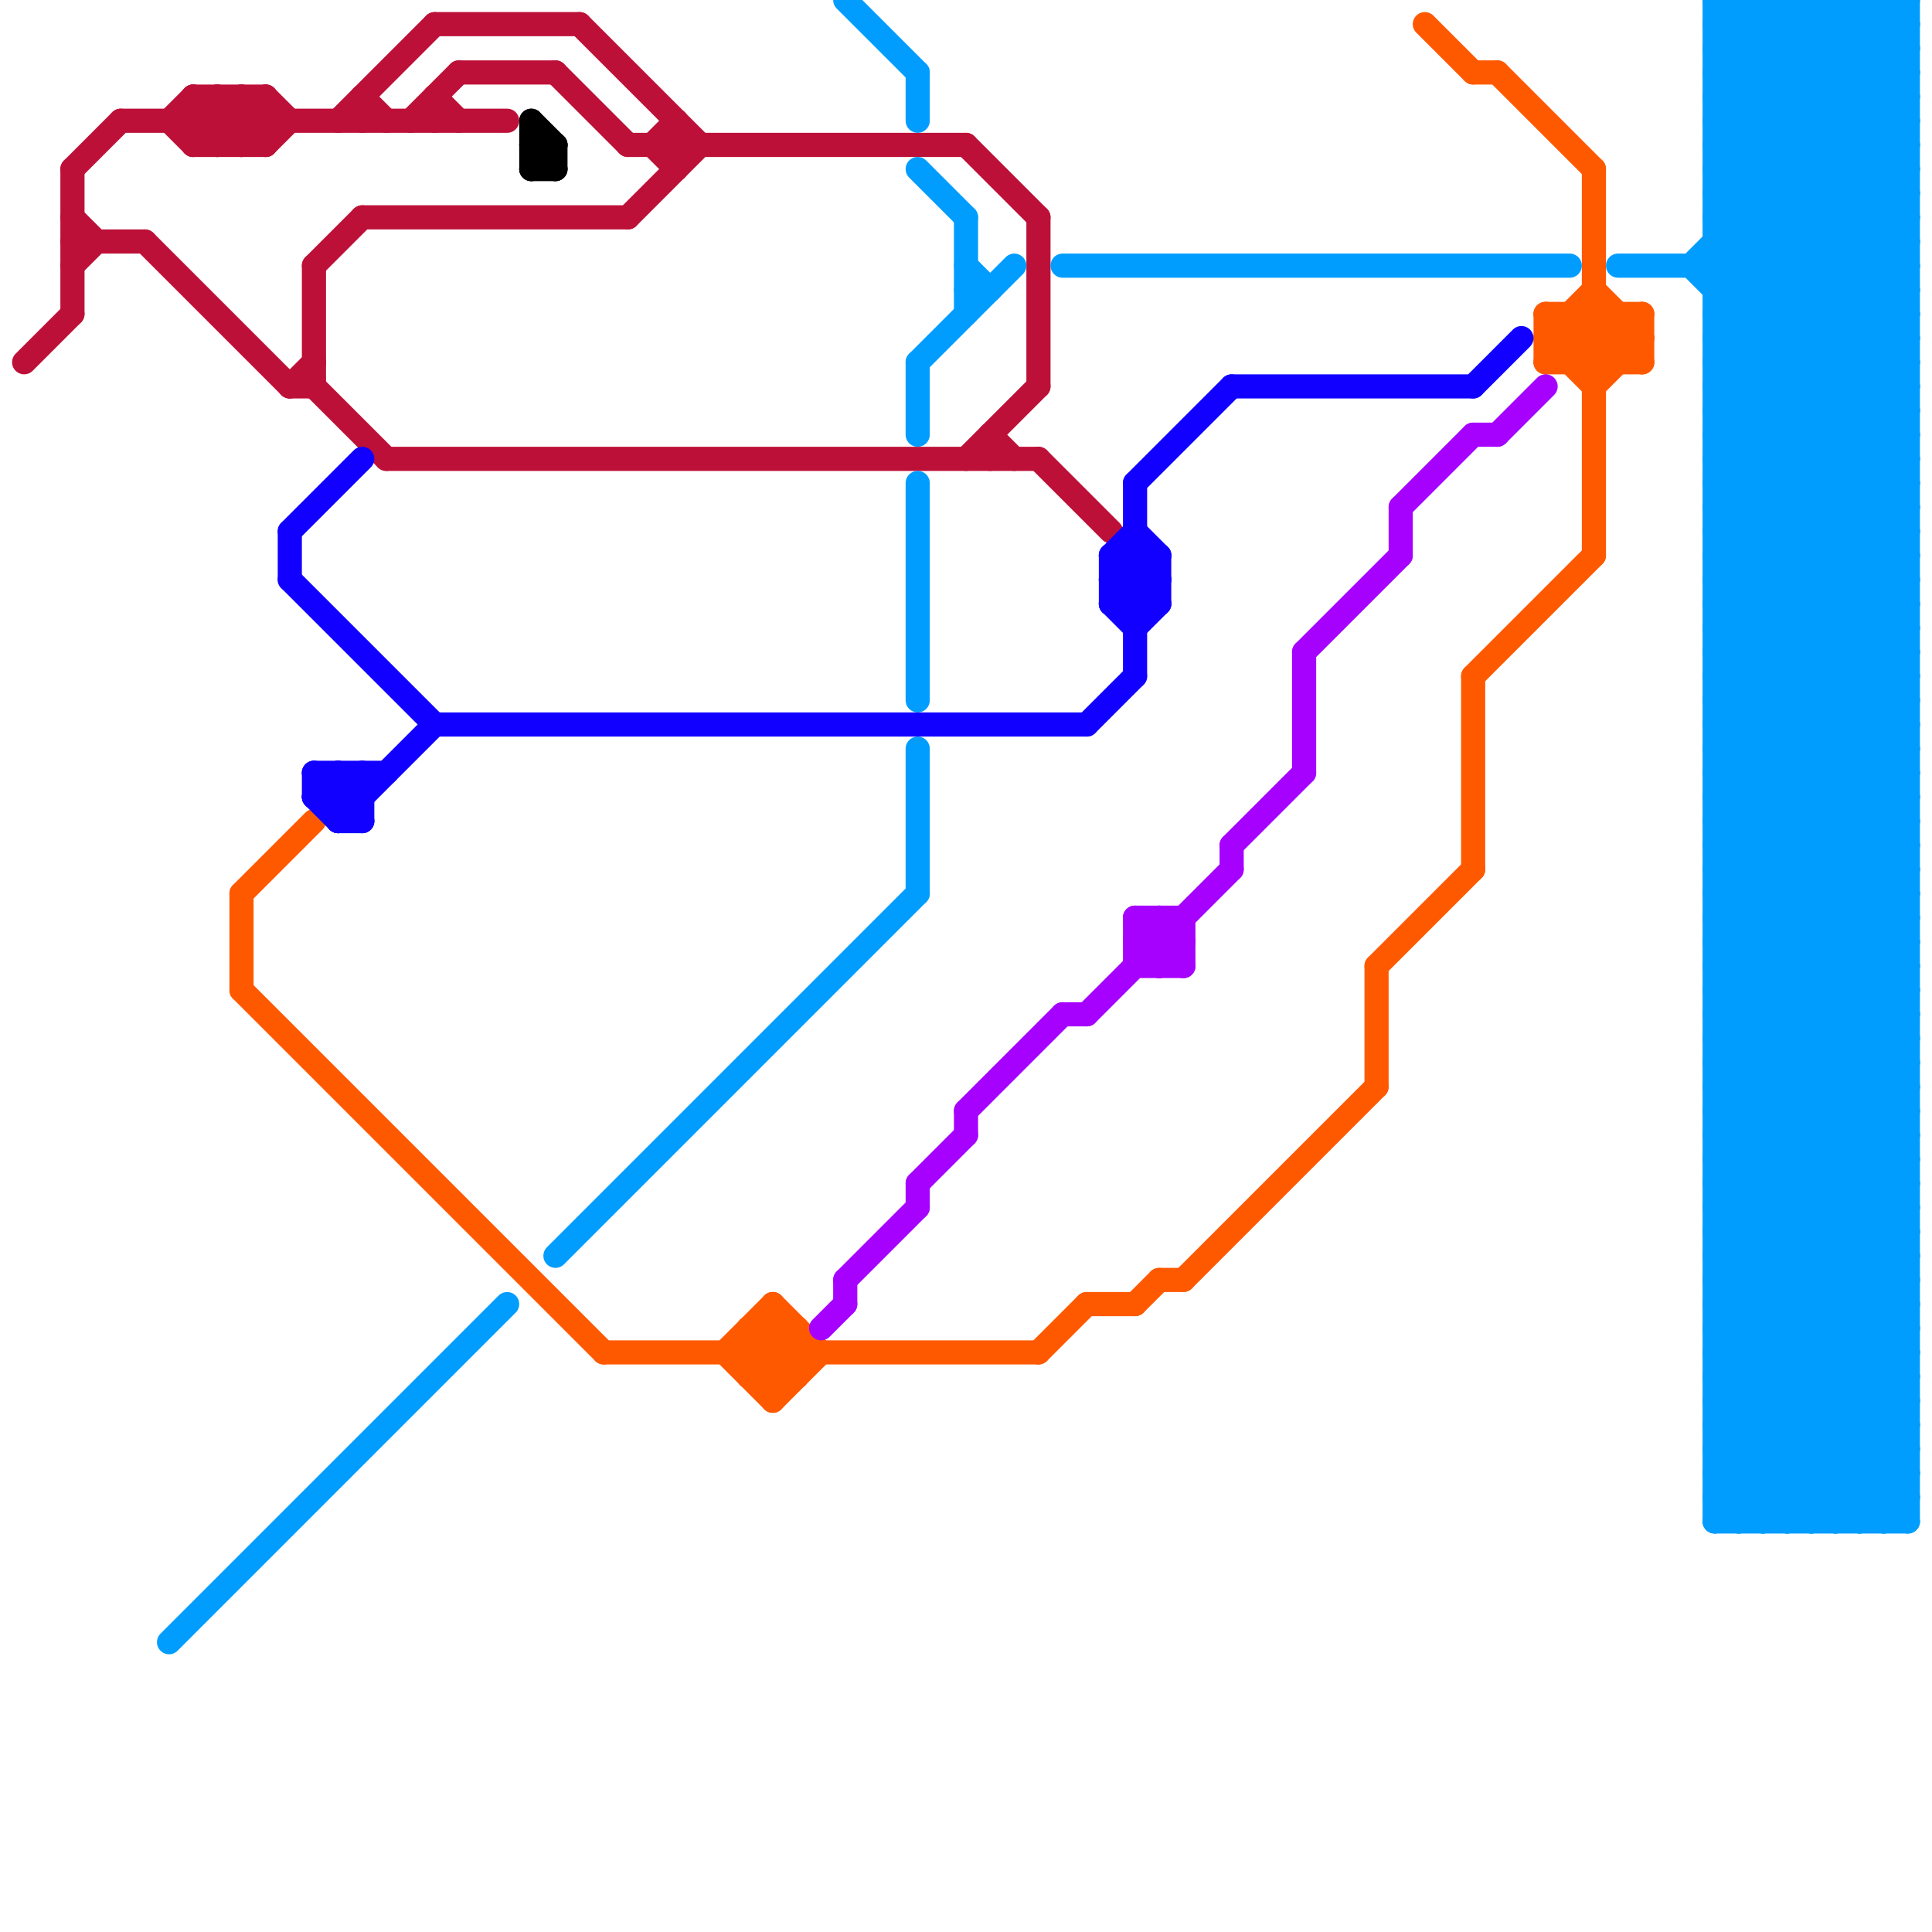 
<svg version="1.1" xmlns="http://www.w3.org/2000/svg" viewBox="0 0 80 80">
<style>line { stroke-width: 1; fill: none; stroke-linecap: round; stroke-linejoin: round; } .c0 { stroke: #bd1038 } .c1 { stroke: #ff5900 } .c2 { stroke: #009dff } .c3 { stroke: #1100ff } .c4 { stroke: #000000 } .c5 { stroke: #a600ff }</style><line class="c0" x1="14" y1="5" x2="18" y2="1"/><line class="c0" x1="28" y1="5" x2="28" y2="7"/><line class="c0" x1="11" y1="4" x2="11" y2="6"/><line class="c0" x1="3" y1="9" x2="4" y2="10"/><line class="c0" x1="5" y1="5" x2="21" y2="5"/><line class="c0" x1="11" y1="6" x2="12" y2="5"/><line class="c0" x1="40" y1="6" x2="43" y2="9"/><line class="c0" x1="26" y1="9" x2="29" y2="6"/><line class="c0" x1="15" y1="4" x2="16" y2="5"/><line class="c0" x1="3" y1="11" x2="4" y2="10"/><line class="c0" x1="18" y1="1" x2="24" y2="1"/><line class="c0" x1="17" y1="5" x2="19" y2="3"/><line class="c0" x1="18" y1="4" x2="19" y2="5"/><line class="c0" x1="27" y1="6" x2="28" y2="7"/><line class="c0" x1="15" y1="9" x2="26" y2="9"/><line class="c0" x1="10" y1="6" x2="11" y2="5"/><line class="c0" x1="43" y1="19" x2="46" y2="22"/><line class="c0" x1="26" y1="6" x2="40" y2="6"/><line class="c0" x1="41" y1="18" x2="42" y2="19"/><line class="c0" x1="7" y1="5" x2="8" y2="6"/><line class="c0" x1="8" y1="5" x2="9" y2="4"/><line class="c0" x1="8" y1="6" x2="11" y2="6"/><line class="c0" x1="9" y1="4" x2="9" y2="6"/><line class="c0" x1="10" y1="4" x2="11" y2="5"/><line class="c0" x1="19" y1="3" x2="23" y2="3"/><line class="c0" x1="8" y1="4" x2="8" y2="6"/><line class="c0" x1="3" y1="7" x2="5" y2="5"/><line class="c0" x1="8" y1="4" x2="10" y2="6"/><line class="c0" x1="24" y1="1" x2="29" y2="6"/><line class="c0" x1="43" y1="9" x2="43" y2="16"/><line class="c0" x1="1" y1="15" x2="3" y2="13"/><line class="c0" x1="9" y1="4" x2="11" y2="6"/><line class="c0" x1="13" y1="16" x2="16" y2="19"/><line class="c0" x1="13" y1="11" x2="13" y2="16"/><line class="c0" x1="12" y1="16" x2="13" y2="16"/><line class="c0" x1="8" y1="6" x2="10" y2="4"/><line class="c0" x1="41" y1="18" x2="41" y2="19"/><line class="c0" x1="18" y1="4" x2="18" y2="5"/><line class="c0" x1="8" y1="5" x2="9" y2="6"/><line class="c0" x1="40" y1="19" x2="43" y2="16"/><line class="c0" x1="6" y1="10" x2="12" y2="16"/><line class="c0" x1="10" y1="4" x2="10" y2="6"/><line class="c0" x1="23" y1="3" x2="26" y2="6"/><line class="c0" x1="8" y1="4" x2="11" y2="4"/><line class="c0" x1="15" y1="4" x2="15" y2="5"/><line class="c0" x1="3" y1="10" x2="6" y2="10"/><line class="c0" x1="3" y1="7" x2="3" y2="13"/><line class="c0" x1="13" y1="11" x2="15" y2="9"/><line class="c0" x1="11" y1="4" x2="12" y2="5"/><line class="c0" x1="9" y1="6" x2="11" y2="4"/><line class="c0" x1="27" y1="6" x2="28" y2="5"/><line class="c0" x1="12" y1="16" x2="13" y2="15"/><line class="c0" x1="16" y1="19" x2="43" y2="19"/><line class="c0" x1="7" y1="5" x2="8" y2="4"/><line class="c1" x1="66" y1="15" x2="68" y2="13"/><line class="c1" x1="64" y1="15" x2="68" y2="15"/><line class="c1" x1="65" y1="13" x2="65" y2="15"/><line class="c1" x1="62" y1="3" x2="66" y2="7"/><line class="c1" x1="65" y1="13" x2="67" y2="15"/><line class="c1" x1="61" y1="28" x2="66" y2="23"/><line class="c1" x1="47" y1="54" x2="48" y2="53"/><line class="c1" x1="61" y1="28" x2="61" y2="36"/><line class="c1" x1="64" y1="14" x2="66" y2="16"/><line class="c1" x1="45" y1="54" x2="47" y2="54"/><line class="c1" x1="43" y1="56" x2="45" y2="54"/><line class="c1" x1="10" y1="41" x2="25" y2="56"/><line class="c1" x1="33" y1="55" x2="33" y2="57"/><line class="c1" x1="31" y1="55" x2="33" y2="55"/><line class="c1" x1="31" y1="56" x2="32" y2="55"/><line class="c1" x1="66" y1="7" x2="66" y2="23"/><line class="c1" x1="10" y1="37" x2="13" y2="34"/><line class="c1" x1="66" y1="13" x2="68" y2="15"/><line class="c1" x1="31" y1="57" x2="33" y2="55"/><line class="c1" x1="30" y1="56" x2="32" y2="58"/><line class="c1" x1="61" y1="3" x2="62" y2="3"/><line class="c1" x1="32" y1="57" x2="33" y2="56"/><line class="c1" x1="64" y1="14" x2="66" y2="12"/><line class="c1" x1="65" y1="15" x2="67" y2="13"/><line class="c1" x1="48" y1="53" x2="49" y2="53"/><line class="c1" x1="59" y1="1" x2="61" y2="3"/><line class="c1" x1="57" y1="40" x2="61" y2="36"/><line class="c1" x1="57" y1="40" x2="57" y2="45"/><line class="c1" x1="31" y1="55" x2="31" y2="57"/><line class="c1" x1="64" y1="13" x2="68" y2="13"/><line class="c1" x1="32" y1="58" x2="34" y2="56"/><line class="c1" x1="10" y1="37" x2="10" y2="41"/><line class="c1" x1="66" y1="16" x2="68" y2="14"/><line class="c1" x1="31" y1="55" x2="33" y2="57"/><line class="c1" x1="31" y1="56" x2="32" y2="57"/><line class="c1" x1="68" y1="13" x2="68" y2="15"/><line class="c1" x1="64" y1="15" x2="66" y2="13"/><line class="c1" x1="32" y1="54" x2="34" y2="56"/><line class="c1" x1="64" y1="13" x2="66" y2="15"/><line class="c1" x1="30" y1="56" x2="32" y2="54"/><line class="c1" x1="31" y1="57" x2="33" y2="57"/><line class="c1" x1="67" y1="13" x2="67" y2="15"/><line class="c1" x1="66" y1="12" x2="68" y2="14"/><line class="c1" x1="25" y1="56" x2="43" y2="56"/><line class="c1" x1="64" y1="14" x2="68" y2="14"/><line class="c1" x1="49" y1="53" x2="57" y2="45"/><line class="c1" x1="32" y1="55" x2="33" y2="56"/><line class="c1" x1="64" y1="13" x2="64" y2="15"/><line class="c1" x1="32" y1="54" x2="32" y2="58"/><line class="c2" x1="71" y1="14" x2="79" y2="14"/><line class="c2" x1="71" y1="56" x2="78" y2="63"/><line class="c2" x1="71" y1="26" x2="79" y2="26"/><line class="c2" x1="71" y1="28" x2="79" y2="28"/><line class="c2" x1="71" y1="16" x2="79" y2="8"/><line class="c2" x1="40" y1="11" x2="41" y2="12"/><line class="c2" x1="71" y1="18" x2="79" y2="10"/><line class="c2" x1="71" y1="34" x2="79" y2="42"/><line class="c2" x1="71" y1="36" x2="79" y2="44"/><line class="c2" x1="71" y1="57" x2="77" y2="63"/><line class="c2" x1="71" y1="62" x2="79" y2="54"/><line class="c2" x1="71" y1="46" x2="79" y2="54"/><line class="c2" x1="78" y1="0" x2="78" y2="63"/><line class="c2" x1="71" y1="30" x2="79" y2="22"/><line class="c2" x1="71" y1="6" x2="77" y2="0"/><line class="c2" x1="71" y1="32" x2="79" y2="24"/><line class="c2" x1="76" y1="63" x2="79" y2="60"/><line class="c2" x1="71" y1="48" x2="79" y2="56"/><line class="c2" x1="71" y1="59" x2="75" y2="63"/><line class="c2" x1="71" y1="50" x2="79" y2="50"/><line class="c2" x1="71" y1="60" x2="74" y2="63"/><line class="c2" x1="71" y1="52" x2="79" y2="52"/><line class="c2" x1="35" y1="0" x2="38" y2="3"/><line class="c2" x1="23" y1="52" x2="38" y2="37"/><line class="c2" x1="71" y1="34" x2="79" y2="26"/><line class="c2" x1="71" y1="36" x2="79" y2="28"/><line class="c2" x1="71" y1="20" x2="79" y2="28"/><line class="c2" x1="71" y1="54" x2="79" y2="46"/><line class="c2" x1="71" y1="46" x2="79" y2="38"/><line class="c2" x1="71" y1="56" x2="79" y2="48"/><line class="c2" x1="71" y1="51" x2="79" y2="59"/><line class="c2" x1="71" y1="48" x2="79" y2="40"/><line class="c2" x1="71" y1="1" x2="79" y2="9"/><line class="c2" x1="71" y1="13" x2="79" y2="13"/><line class="c2" x1="71" y1="3" x2="79" y2="11"/><line class="c2" x1="77" y1="0" x2="79" y2="2"/><line class="c2" x1="71" y1="21" x2="79" y2="29"/><line class="c2" x1="71" y1="23" x2="79" y2="31"/><line class="c2" x1="71" y1="20" x2="79" y2="12"/><line class="c2" x1="71" y1="15" x2="79" y2="23"/><line class="c2" x1="71" y1="5" x2="79" y2="5"/><line class="c2" x1="71" y1="51" x2="79" y2="43"/><line class="c2" x1="71" y1="33" x2="79" y2="41"/><line class="c2" x1="71" y1="7" x2="79" y2="7"/><line class="c2" x1="40" y1="12" x2="41" y2="12"/><line class="c2" x1="71" y1="35" x2="79" y2="43"/><line class="c2" x1="71" y1="17" x2="79" y2="17"/><line class="c2" x1="71" y1="53" x2="79" y2="53"/><line class="c2" x1="71" y1="19" x2="79" y2="19"/><line class="c2" x1="71" y1="37" x2="79" y2="37"/><line class="c2" x1="71" y1="9" x2="79" y2="1"/><line class="c2" x1="71" y1="29" x2="79" y2="29"/><line class="c2" x1="71" y1="39" x2="79" y2="39"/><line class="c2" x1="71" y1="11" x2="79" y2="3"/><line class="c2" x1="71" y1="61" x2="73" y2="63"/><line class="c2" x1="71" y1="21" x2="79" y2="13"/><line class="c2" x1="71" y1="23" x2="79" y2="15"/><line class="c2" x1="71" y1="57" x2="79" y2="49"/><line class="c2" x1="71" y1="41" x2="79" y2="49"/><line class="c2" x1="71" y1="33" x2="79" y2="25"/><line class="c2" x1="71" y1="35" x2="79" y2="27"/><line class="c2" x1="71" y1="43" x2="79" y2="43"/><line class="c2" x1="71" y1="45" x2="79" y2="45"/><line class="c2" x1="44" y1="11" x2="65" y2="11"/><line class="c2" x1="71" y1="55" x2="79" y2="55"/><line class="c2" x1="71" y1="27" x2="79" y2="19"/><line class="c2" x1="71" y1="42" x2="79" y2="50"/><line class="c2" x1="71" y1="0" x2="79" y2="8"/><line class="c2" x1="78" y1="63" x2="79" y2="62"/><line class="c2" x1="71" y1="41" x2="79" y2="33"/><line class="c2" x1="71" y1="2" x2="79" y2="10"/><line class="c2" x1="71" y1="44" x2="79" y2="52"/><line class="c2" x1="71" y1="59" x2="79" y2="51"/><line class="c2" x1="71" y1="54" x2="79" y2="62"/><line class="c2" x1="75" y1="0" x2="79" y2="4"/><line class="c2" x1="71" y1="61" x2="79" y2="53"/><line class="c2" x1="71" y1="4" x2="79" y2="4"/><line class="c2" x1="71" y1="38" x2="79" y2="38"/><line class="c2" x1="71" y1="6" x2="79" y2="6"/><line class="c2" x1="71" y1="40" x2="79" y2="40"/><line class="c2" x1="71" y1="58" x2="79" y2="58"/><line class="c2" x1="73" y1="63" x2="79" y2="57"/><line class="c2" x1="71" y1="4" x2="75" y2="0"/><line class="c2" x1="71" y1="42" x2="79" y2="34"/><line class="c2" x1="71" y1="26" x2="79" y2="34"/><line class="c2" x1="71" y1="44" x2="79" y2="36"/><line class="c2" x1="77" y1="0" x2="77" y2="63"/><line class="c2" x1="71" y1="28" x2="79" y2="36"/><line class="c2" x1="71" y1="62" x2="72" y2="63"/><line class="c2" x1="71" y1="8" x2="79" y2="8"/><line class="c2" x1="38" y1="3" x2="38" y2="5"/><line class="c2" x1="71" y1="10" x2="79" y2="10"/><line class="c2" x1="71" y1="62" x2="79" y2="62"/><line class="c2" x1="71" y1="30" x2="79" y2="30"/><line class="c2" x1="71" y1="22" x2="79" y2="22"/><line class="c2" x1="71" y1="32" x2="79" y2="32"/><line class="c2" x1="71" y1="24" x2="79" y2="24"/><line class="c2" x1="71" y1="12" x2="79" y2="4"/><line class="c2" x1="71" y1="14" x2="79" y2="6"/><line class="c2" x1="71" y1="9" x2="79" y2="17"/><line class="c2" x1="71" y1="11" x2="79" y2="19"/><line class="c2" x1="67" y1="11" x2="79" y2="11"/><line class="c2" x1="71" y1="26" x2="79" y2="18"/><line class="c2" x1="71" y1="60" x2="79" y2="52"/><line class="c2" x1="71" y1="28" x2="79" y2="20"/><line class="c2" x1="72" y1="0" x2="72" y2="63"/><line class="c2" x1="71" y1="46" x2="79" y2="46"/><line class="c2" x1="71" y1="25" x2="79" y2="25"/><line class="c2" x1="71" y1="48" x2="79" y2="48"/><line class="c2" x1="71" y1="0" x2="71" y2="63"/><line class="c2" x1="71" y1="27" x2="79" y2="35"/><line class="c2" x1="70" y1="11" x2="79" y2="2"/><line class="c2" x1="71" y1="13" x2="79" y2="21"/><line class="c2" x1="71" y1="47" x2="79" y2="55"/><line class="c2" x1="38" y1="31" x2="38" y2="37"/><line class="c2" x1="71" y1="49" x2="79" y2="57"/><line class="c2" x1="73" y1="0" x2="79" y2="6"/><line class="c2" x1="71" y1="31" x2="79" y2="31"/><line class="c2" x1="73" y1="0" x2="73" y2="63"/><line class="c2" x1="70" y1="11" x2="79" y2="20"/><line class="c2" x1="72" y1="0" x2="79" y2="7"/><line class="c2" x1="71" y1="51" x2="79" y2="51"/><line class="c2" x1="71" y1="17" x2="79" y2="25"/><line class="c2" x1="71" y1="63" x2="79" y2="63"/><line class="c2" x1="71" y1="19" x2="79" y2="27"/><line class="c2" x1="71" y1="53" x2="79" y2="61"/><line class="c2" x1="75" y1="63" x2="79" y2="59"/><line class="c2" x1="71" y1="1" x2="79" y2="1"/><line class="c2" x1="71" y1="13" x2="79" y2="5"/><line class="c2" x1="71" y1="47" x2="79" y2="39"/><line class="c2" x1="71" y1="3" x2="79" y2="3"/><line class="c2" x1="71" y1="49" x2="79" y2="41"/><line class="c2" x1="71" y1="29" x2="79" y2="37"/><line class="c2" x1="71" y1="57" x2="79" y2="57"/><line class="c2" x1="71" y1="15" x2="79" y2="15"/><line class="c2" x1="71" y1="33" x2="79" y2="33"/><line class="c2" x1="71" y1="35" x2="79" y2="35"/><line class="c2" x1="71" y1="17" x2="79" y2="9"/><line class="c2" x1="71" y1="19" x2="79" y2="11"/><line class="c2" x1="71" y1="53" x2="79" y2="45"/><line class="c2" x1="71" y1="14" x2="79" y2="22"/><line class="c2" x1="71" y1="29" x2="79" y2="21"/><line class="c2" x1="71" y1="3" x2="74" y2="0"/><line class="c2" x1="71" y1="16" x2="79" y2="16"/><line class="c2" x1="76" y1="0" x2="76" y2="63"/><line class="c2" x1="71" y1="7" x2="78" y2="0"/><line class="c2" x1="71" y1="18" x2="79" y2="18"/><line class="c2" x1="71" y1="1" x2="72" y2="0"/><line class="c2" x1="71" y1="5" x2="76" y2="0"/><line class="c2" x1="75" y1="0" x2="75" y2="63"/><line class="c2" x1="71" y1="4" x2="79" y2="12"/><line class="c2" x1="71" y1="6" x2="79" y2="14"/><line class="c2" x1="71" y1="38" x2="79" y2="46"/><line class="c2" x1="71" y1="40" x2="79" y2="48"/><line class="c2" x1="71" y1="50" x2="79" y2="58"/><line class="c2" x1="38" y1="15" x2="42" y2="11"/><line class="c2" x1="71" y1="52" x2="79" y2="60"/><line class="c2" x1="71" y1="42" x2="79" y2="42"/><line class="c2" x1="74" y1="63" x2="79" y2="58"/><line class="c2" x1="7" y1="68" x2="21" y2="54"/><line class="c2" x1="71" y1="0" x2="79" y2="0"/><line class="c2" x1="71" y1="34" x2="79" y2="34"/><line class="c2" x1="71" y1="44" x2="79" y2="44"/><line class="c2" x1="71" y1="2" x2="79" y2="2"/><line class="c2" x1="71" y1="36" x2="79" y2="36"/><line class="c2" x1="71" y1="54" x2="79" y2="54"/><line class="c2" x1="71" y1="56" x2="79" y2="56"/><line class="c2" x1="71" y1="38" x2="79" y2="30"/><line class="c2" x1="71" y1="22" x2="79" y2="30"/><line class="c2" x1="71" y1="40" x2="79" y2="32"/><line class="c2" x1="76" y1="0" x2="79" y2="3"/><line class="c2" x1="71" y1="24" x2="79" y2="32"/><line class="c2" x1="71" y1="58" x2="79" y2="50"/><line class="c2" x1="71" y1="50" x2="79" y2="42"/><line class="c2" x1="40" y1="9" x2="40" y2="13"/><line class="c2" x1="71" y1="52" x2="79" y2="44"/><line class="c2" x1="71" y1="60" x2="79" y2="60"/><line class="c2" x1="78" y1="0" x2="79" y2="1"/><line class="c2" x1="38" y1="7" x2="40" y2="9"/><line class="c2" x1="71" y1="20" x2="79" y2="20"/><line class="c2" x1="71" y1="8" x2="79" y2="0"/><line class="c2" x1="71" y1="5" x2="79" y2="13"/><line class="c2" x1="79" y1="0" x2="79" y2="63"/><line class="c2" x1="71" y1="7" x2="79" y2="15"/><line class="c2" x1="71" y1="58" x2="76" y2="63"/><line class="c2" x1="71" y1="25" x2="79" y2="33"/><line class="c2" x1="71" y1="22" x2="79" y2="14"/><line class="c2" x1="71" y1="24" x2="79" y2="16"/><line class="c2" x1="38" y1="15" x2="38" y2="18"/><line class="c2" x1="71" y1="9" x2="79" y2="9"/><line class="c2" x1="71" y1="37" x2="79" y2="45"/><line class="c2" x1="71" y1="39" x2="79" y2="47"/><line class="c2" x1="71" y1="21" x2="79" y2="21"/><line class="c2" x1="77" y1="63" x2="79" y2="61"/><line class="c2" x1="71" y1="23" x2="79" y2="23"/><line class="c2" x1="71" y1="2" x2="73" y2="0"/><line class="c2" x1="71" y1="31" x2="79" y2="39"/><line class="c2" x1="71" y1="25" x2="79" y2="17"/><line class="c2" x1="71" y1="43" x2="79" y2="51"/><line class="c2" x1="71" y1="45" x2="79" y2="53"/><line class="c2" x1="38" y1="20" x2="38" y2="29"/><line class="c2" x1="71" y1="37" x2="79" y2="29"/><line class="c2" x1="71" y1="27" x2="79" y2="27"/><line class="c2" x1="71" y1="39" x2="79" y2="31"/><line class="c2" x1="71" y1="55" x2="79" y2="63"/><line class="c2" x1="71" y1="47" x2="79" y2="47"/><line class="c2" x1="71" y1="49" x2="79" y2="49"/><line class="c2" x1="71" y1="41" x2="79" y2="41"/><line class="c2" x1="71" y1="59" x2="79" y2="59"/><line class="c2" x1="71" y1="31" x2="79" y2="23"/><line class="c2" x1="71" y1="61" x2="79" y2="61"/><line class="c2" x1="74" y1="0" x2="79" y2="5"/><line class="c2" x1="71" y1="43" x2="79" y2="35"/><line class="c2" x1="71" y1="45" x2="79" y2="37"/><line class="c2" x1="71" y1="63" x2="79" y2="55"/><line class="c2" x1="71" y1="55" x2="79" y2="47"/><line class="c2" x1="72" y1="63" x2="79" y2="56"/><line class="c2" x1="71" y1="16" x2="79" y2="24"/><line class="c2" x1="71" y1="8" x2="79" y2="16"/><line class="c2" x1="71" y1="18" x2="79" y2="26"/><line class="c2" x1="74" y1="0" x2="74" y2="63"/><line class="c2" x1="71" y1="15" x2="79" y2="7"/><line class="c2" x1="71" y1="10" x2="79" y2="18"/><line class="c2" x1="71" y1="30" x2="79" y2="38"/><line class="c2" x1="71" y1="32" x2="79" y2="40"/><line class="c2" x1="71" y1="12" x2="79" y2="12"/><line class="c3" x1="46" y1="25" x2="48" y2="25"/><line class="c3" x1="14" y1="32" x2="15" y2="33"/><line class="c3" x1="47" y1="23" x2="48" y2="24"/><line class="c3" x1="13" y1="33" x2="14" y2="34"/><line class="c3" x1="14" y1="34" x2="18" y2="30"/><line class="c3" x1="14" y1="33" x2="15" y2="32"/><line class="c3" x1="14" y1="34" x2="15" y2="34"/><line class="c3" x1="47" y1="25" x2="48" y2="24"/><line class="c3" x1="46" y1="24" x2="47" y2="23"/><line class="c3" x1="15" y1="32" x2="15" y2="34"/><line class="c3" x1="46" y1="23" x2="46" y2="25"/><line class="c3" x1="47" y1="22" x2="48" y2="23"/><line class="c3" x1="46" y1="23" x2="48" y2="25"/><line class="c3" x1="14" y1="32" x2="14" y2="34"/><line class="c3" x1="46" y1="25" x2="47" y2="26"/><line class="c3" x1="46" y1="24" x2="48" y2="24"/><line class="c3" x1="48" y1="23" x2="48" y2="25"/><line class="c3" x1="12" y1="24" x2="18" y2="30"/><line class="c3" x1="47" y1="26" x2="48" y2="25"/><line class="c3" x1="46" y1="24" x2="47" y2="25"/><line class="c3" x1="61" y1="16" x2="63" y2="14"/><line class="c3" x1="12" y1="22" x2="12" y2="24"/><line class="c3" x1="13" y1="32" x2="15" y2="34"/><line class="c3" x1="45" y1="30" x2="47" y2="28"/><line class="c3" x1="46" y1="25" x2="48" y2="23"/><line class="c3" x1="13" y1="33" x2="14" y2="32"/><line class="c3" x1="12" y1="22" x2="15" y2="19"/><line class="c3" x1="13" y1="32" x2="16" y2="32"/><line class="c3" x1="51" y1="16" x2="61" y2="16"/><line class="c3" x1="13" y1="33" x2="15" y2="33"/><line class="c3" x1="18" y1="30" x2="45" y2="30"/><line class="c3" x1="13" y1="32" x2="13" y2="33"/><line class="c3" x1="47" y1="20" x2="47" y2="28"/><line class="c3" x1="47" y1="20" x2="51" y2="16"/><line class="c3" x1="46" y1="23" x2="47" y2="22"/><line class="c3" x1="46" y1="23" x2="48" y2="23"/><line class="c4" x1="22" y1="7" x2="23" y2="7"/><line class="c4" x1="22" y1="6" x2="23" y2="7"/><line class="c4" x1="22" y1="5" x2="22" y2="7"/><line class="c4" x1="22" y1="5" x2="23" y2="6"/><line class="c4" x1="22" y1="6" x2="23" y2="6"/><line class="c4" x1="23" y1="6" x2="23" y2="7"/><line class="c4" x1="22" y1="7" x2="23" y2="6"/><line class="c5" x1="47" y1="38" x2="49" y2="38"/><line class="c5" x1="48" y1="40" x2="49" y2="39"/><line class="c5" x1="38" y1="49" x2="38" y2="50"/><line class="c5" x1="47" y1="38" x2="47" y2="40"/><line class="c5" x1="34" y1="55" x2="35" y2="54"/><line class="c5" x1="45" y1="42" x2="51" y2="36"/><line class="c5" x1="54" y1="27" x2="54" y2="32"/><line class="c5" x1="48" y1="38" x2="49" y2="39"/><line class="c5" x1="44" y1="42" x2="45" y2="42"/><line class="c5" x1="54" y1="27" x2="58" y2="23"/><line class="c5" x1="38" y1="49" x2="40" y2="47"/><line class="c5" x1="58" y1="21" x2="58" y2="23"/><line class="c5" x1="47" y1="38" x2="49" y2="40"/><line class="c5" x1="47" y1="39" x2="48" y2="38"/><line class="c5" x1="47" y1="39" x2="49" y2="39"/><line class="c5" x1="51" y1="35" x2="51" y2="36"/><line class="c5" x1="51" y1="35" x2="54" y2="32"/><line class="c5" x1="48" y1="38" x2="48" y2="40"/><line class="c5" x1="40" y1="46" x2="44" y2="42"/><line class="c5" x1="58" y1="21" x2="61" y2="18"/><line class="c5" x1="62" y1="18" x2="64" y2="16"/><line class="c5" x1="47" y1="39" x2="48" y2="40"/><line class="c5" x1="61" y1="18" x2="62" y2="18"/><line class="c5" x1="35" y1="53" x2="38" y2="50"/><line class="c5" x1="49" y1="38" x2="49" y2="40"/><line class="c5" x1="40" y1="46" x2="40" y2="47"/><line class="c5" x1="47" y1="40" x2="49" y2="40"/><line class="c5" x1="35" y1="53" x2="35" y2="54"/>


</svg>

